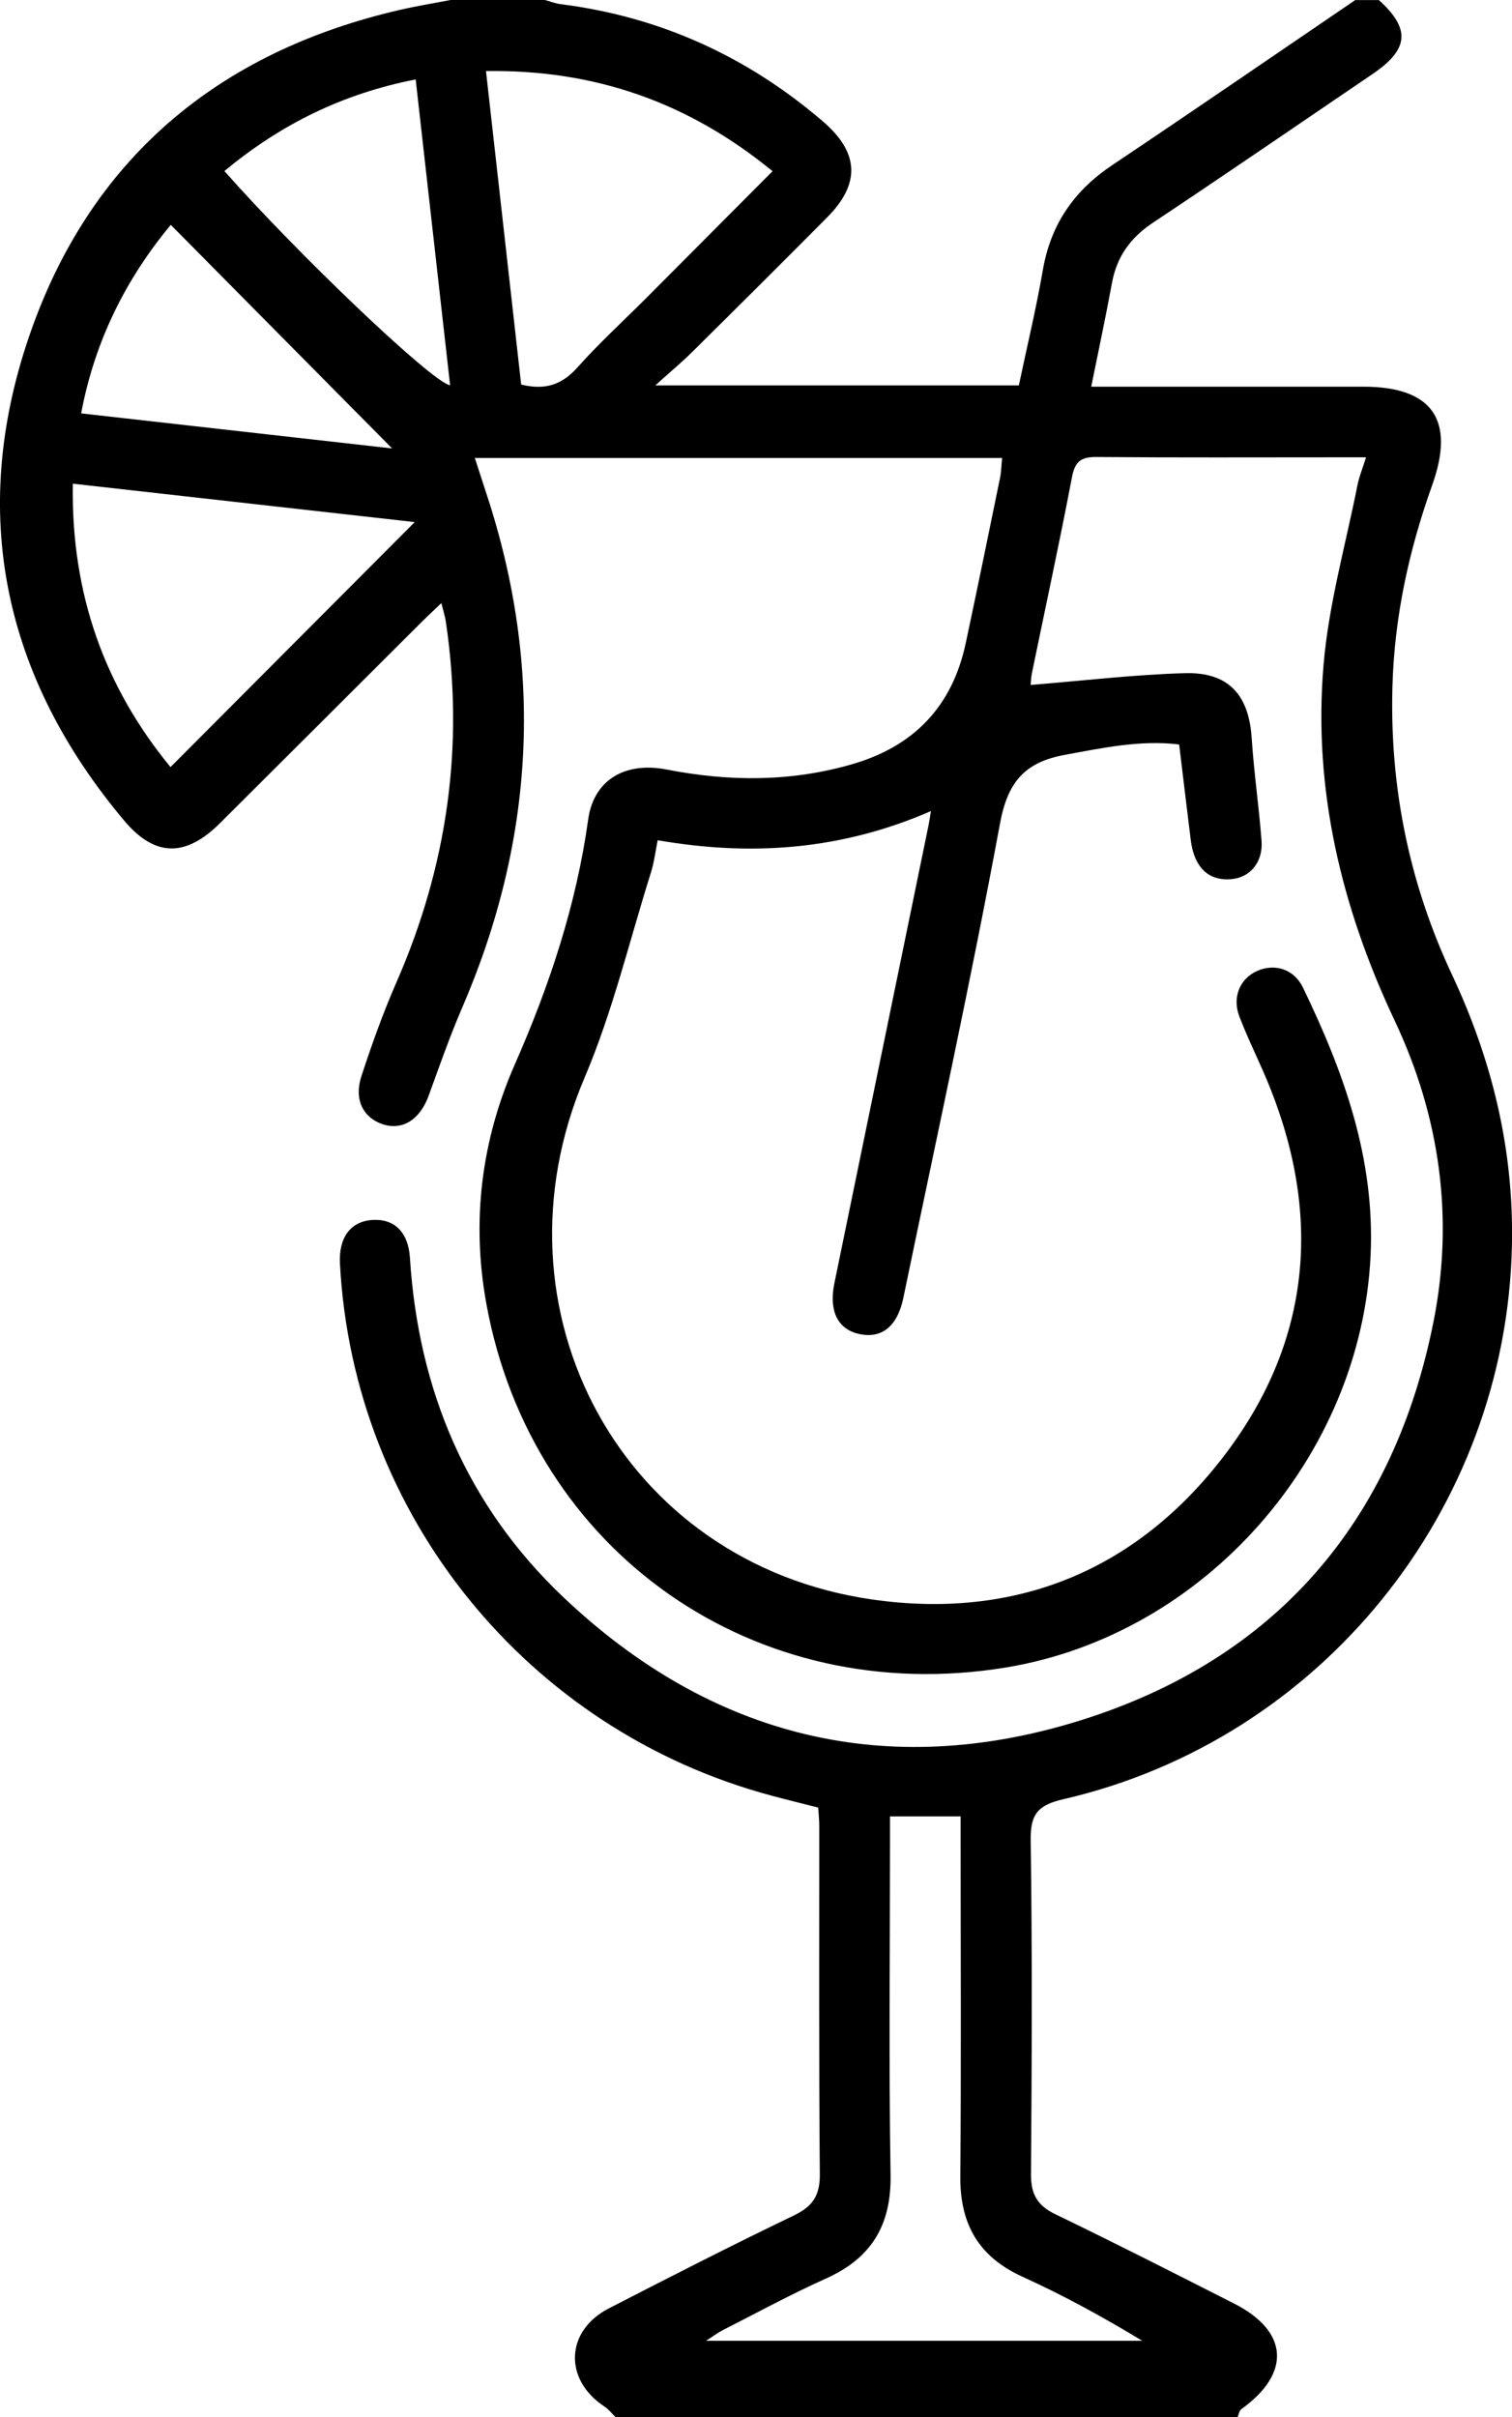 <?xml version="1.0" encoding="UTF-8"?>
<svg id="Calque_2" data-name="Calque 2" xmlns="http://www.w3.org/2000/svg" viewBox="0 0 240.22 384">
  <g id="Calque_1-2" data-name="Calque 1">
    <path d="M219.06,0c5.06,4.58,4.81,7.81-.95,11.73-11.65,7.91-23.26,15.88-34.98,23.68-3.55,2.37-5.71,5.39-6.47,9.57-.99,5.37-2.13,10.71-3.29,16.45,1.63,0,2.98,0,4.33,0,12.97,0,25.93,0,38.9,0,10.95,0,14.66,5.25,10.93,15.67-3.72,10.4-6.02,21.04-6.31,32.11-.42,15.98,2.71,31.23,9.49,45.68,6.4,13.65,9.83,27.87,9.5,43-.91,41.98-30.32,78.47-71.24,87.93-4,.92-5.28,2.31-5.22,6.48,.26,17.7,.18,35.41,.05,53.11-.02,3.18,1.01,4.97,3.89,6.36,9.53,4.59,18.96,9.4,28.4,14.19,8.65,4.39,9.06,11.07,1.13,16.76-.33,.24-.4,.84-.6,1.27H97.8c-.59-.57-1.11-1.26-1.79-1.7-6.47-4.26-6.19-12.02,.71-15.57,9.75-5.02,19.51-10.01,29.39-14.76,2.99-1.44,4.17-3.16,4.14-6.55-.16-18.46-.08-36.93-.09-55.39,0-.86-.1-1.73-.16-2.86-2.5-.64-5.01-1.25-7.49-1.92-38.72-10.39-66.39-44.52-68.5-84.49-.22-4.12,1.66-6.69,5.08-6.94,3.47-.25,5.78,1.82,6.04,6.04,1.34,21.06,9.07,39.37,24.38,53.89,23.52,22.29,51.46,29.2,82.28,19.52,30.88-9.7,49.64-31.51,55.96-63.3,3.27-16.43,1.03-32.56-6.16-47.8-8.46-17.93-12.99-36.74-11.31-56.54,.81-9.6,3.5-19.04,5.39-28.55,.26-1.32,.78-2.58,1.36-4.42-1.81,0-3.24,0-4.67,0-12.72,0-25.45,.06-38.17-.05-2.47-.02-3.4,.72-3.88,3.2-1.98,10.4-4.23,20.75-6.36,31.12-.17,.82-.18,1.67-.2,1.89,8.25-.66,16.36-1.64,24.5-1.87,6.95-.19,10.15,3.45,10.61,10.28,.36,5.47,1.15,10.9,1.57,16.37,.25,3.31-1.76,5.8-4.77,6.07-3.16,.29-5.21-1.3-6.1-4.34-.21-.71-.33-1.46-.42-2.2-.6-4.82-1.17-9.64-1.8-14.85-6.08-.75-12.1,.53-18.18,1.65-6.24,1.15-9.04,4.2-10.27,10.83-4.67,25.23-10.16,50.3-15.37,75.43-.94,4.55-3.47,6.56-7.1,5.72-3.35-.77-4.75-3.68-3.86-8.03,4.99-24.28,9.99-48.56,14.98-72.85,.1-.47,.16-.95,.36-2.17-14.11,6.15-28.4,7.24-43.41,4.63-.37,1.84-.57,3.53-1.07,5.12-3.43,10.9-6.09,22.14-10.55,32.61-15.72,36.96,5.93,77.19,45.72,82.89,22.59,3.23,41.77-4.46,55.76-22.66,13.73-17.86,15.77-37.72,7.44-58.62-1.52-3.82-3.41-7.49-4.88-11.32-1.19-3.1,.1-6.04,2.81-7.25,2.8-1.25,5.87-.31,7.29,2.64,6.5,13.46,11.48,27.2,10.74,42.62-1.54,31.92-26.35,60.2-57.94,65.39-39.8,6.54-75.35-18.26-82.54-57.78-2.38-13.08-.82-25.9,4.54-38.07,5.5-12.5,9.75-25.3,11.64-38.88,.87-6.25,5.83-9.22,12.48-7.92,9.94,1.94,19.81,1.98,29.6-.89q14.71-4.32,17.89-19.13c1.87-8.77,3.67-17.56,5.47-26.35,.19-.94,.2-1.91,.32-3.12H75.44c.64,1.98,1.23,3.81,1.83,5.63,9.16,27.73,7.71,54.94-3.85,81.71-1.97,4.56-3.61,9.28-5.31,13.95-1.38,3.8-4.15,5.59-7.31,4.55-3.08-1.02-4.59-3.91-3.4-7.58,1.66-5.08,3.47-10.14,5.61-15.03,8.05-18.4,10.79-37.49,7.8-57.37-.11-.72-.34-1.41-.69-2.81-1.26,1.21-2.21,2.08-3.11,2.98-10.69,10.66-21.36,21.33-32.06,31.98-5.47,5.44-10.35,5.41-15.25-.44C.54,107.52-4.99,81.53,4.63,53.42,14.25,25.32,34.6,8.23,63.58,1.56,66.23,.95,68.93,.51,71.6,0c4.99,0,9.98,0,14.97,0,.83,.22,1.65,.55,2.49,.66,15.78,1.99,29.63,8.29,41.67,18.62,5.79,4.97,6.01,9.89,.68,15.26-7.12,7.16-14.27,14.29-21.45,21.39-1.63,1.62-3.41,3.09-5.85,5.3h57.76c1.32-6.26,2.77-12.3,3.83-18.42,1.26-7.21,4.97-12.54,11.01-16.58,12.93-8.66,25.75-17.47,38.61-26.22,1.25,0,2.5,0,3.74,0Zm-77.66,288.54v4.26c0,17.57-.2,35.15,.09,52.72,.13,8-3.06,13.22-10.28,16.46-5.56,2.49-10.92,5.42-16.36,8.18-.77,.39-1.47,.93-2.67,1.7h69.29c-6.19-3.75-12.47-7.2-18.98-10.15-7-3.18-9.98-8.37-9.92-15.95,.15-17.57,.05-35.15,.05-52.72,0-1.45,0-2.89,0-4.49h-11.22ZM11.57,76.84c-.29,17.58,5.09,32.33,15.52,45.02,13.08-13.12,25.88-25.96,38.8-38.92-17.81-2-35.81-4.02-54.32-6.1Zm71.23-15.75c3.93,.97,6.57-.05,8.98-2.76,3.39-3.8,7.17-7.26,10.78-10.87,6.66-6.68,13.32-13.37,20.18-20.26-13.27-10.88-28.16-16.17-45.53-15.91,1.89,16.88,3.74,33.29,5.59,49.8Zm-20.5,10.15c-11.81-11.93-23.4-23.63-35.17-35.52-7.12,8.59-12.06,18.39-14.24,29.95,16.7,1.88,33.01,3.72,49.41,5.57ZM35.65,27.17c11.62,13.16,33.01,33.58,35.86,34.04-1.82-16.13-3.62-32.19-5.47-48.59-11.53,2.25-21.42,7.1-30.38,14.55Z"/>
  </g>
</svg>
